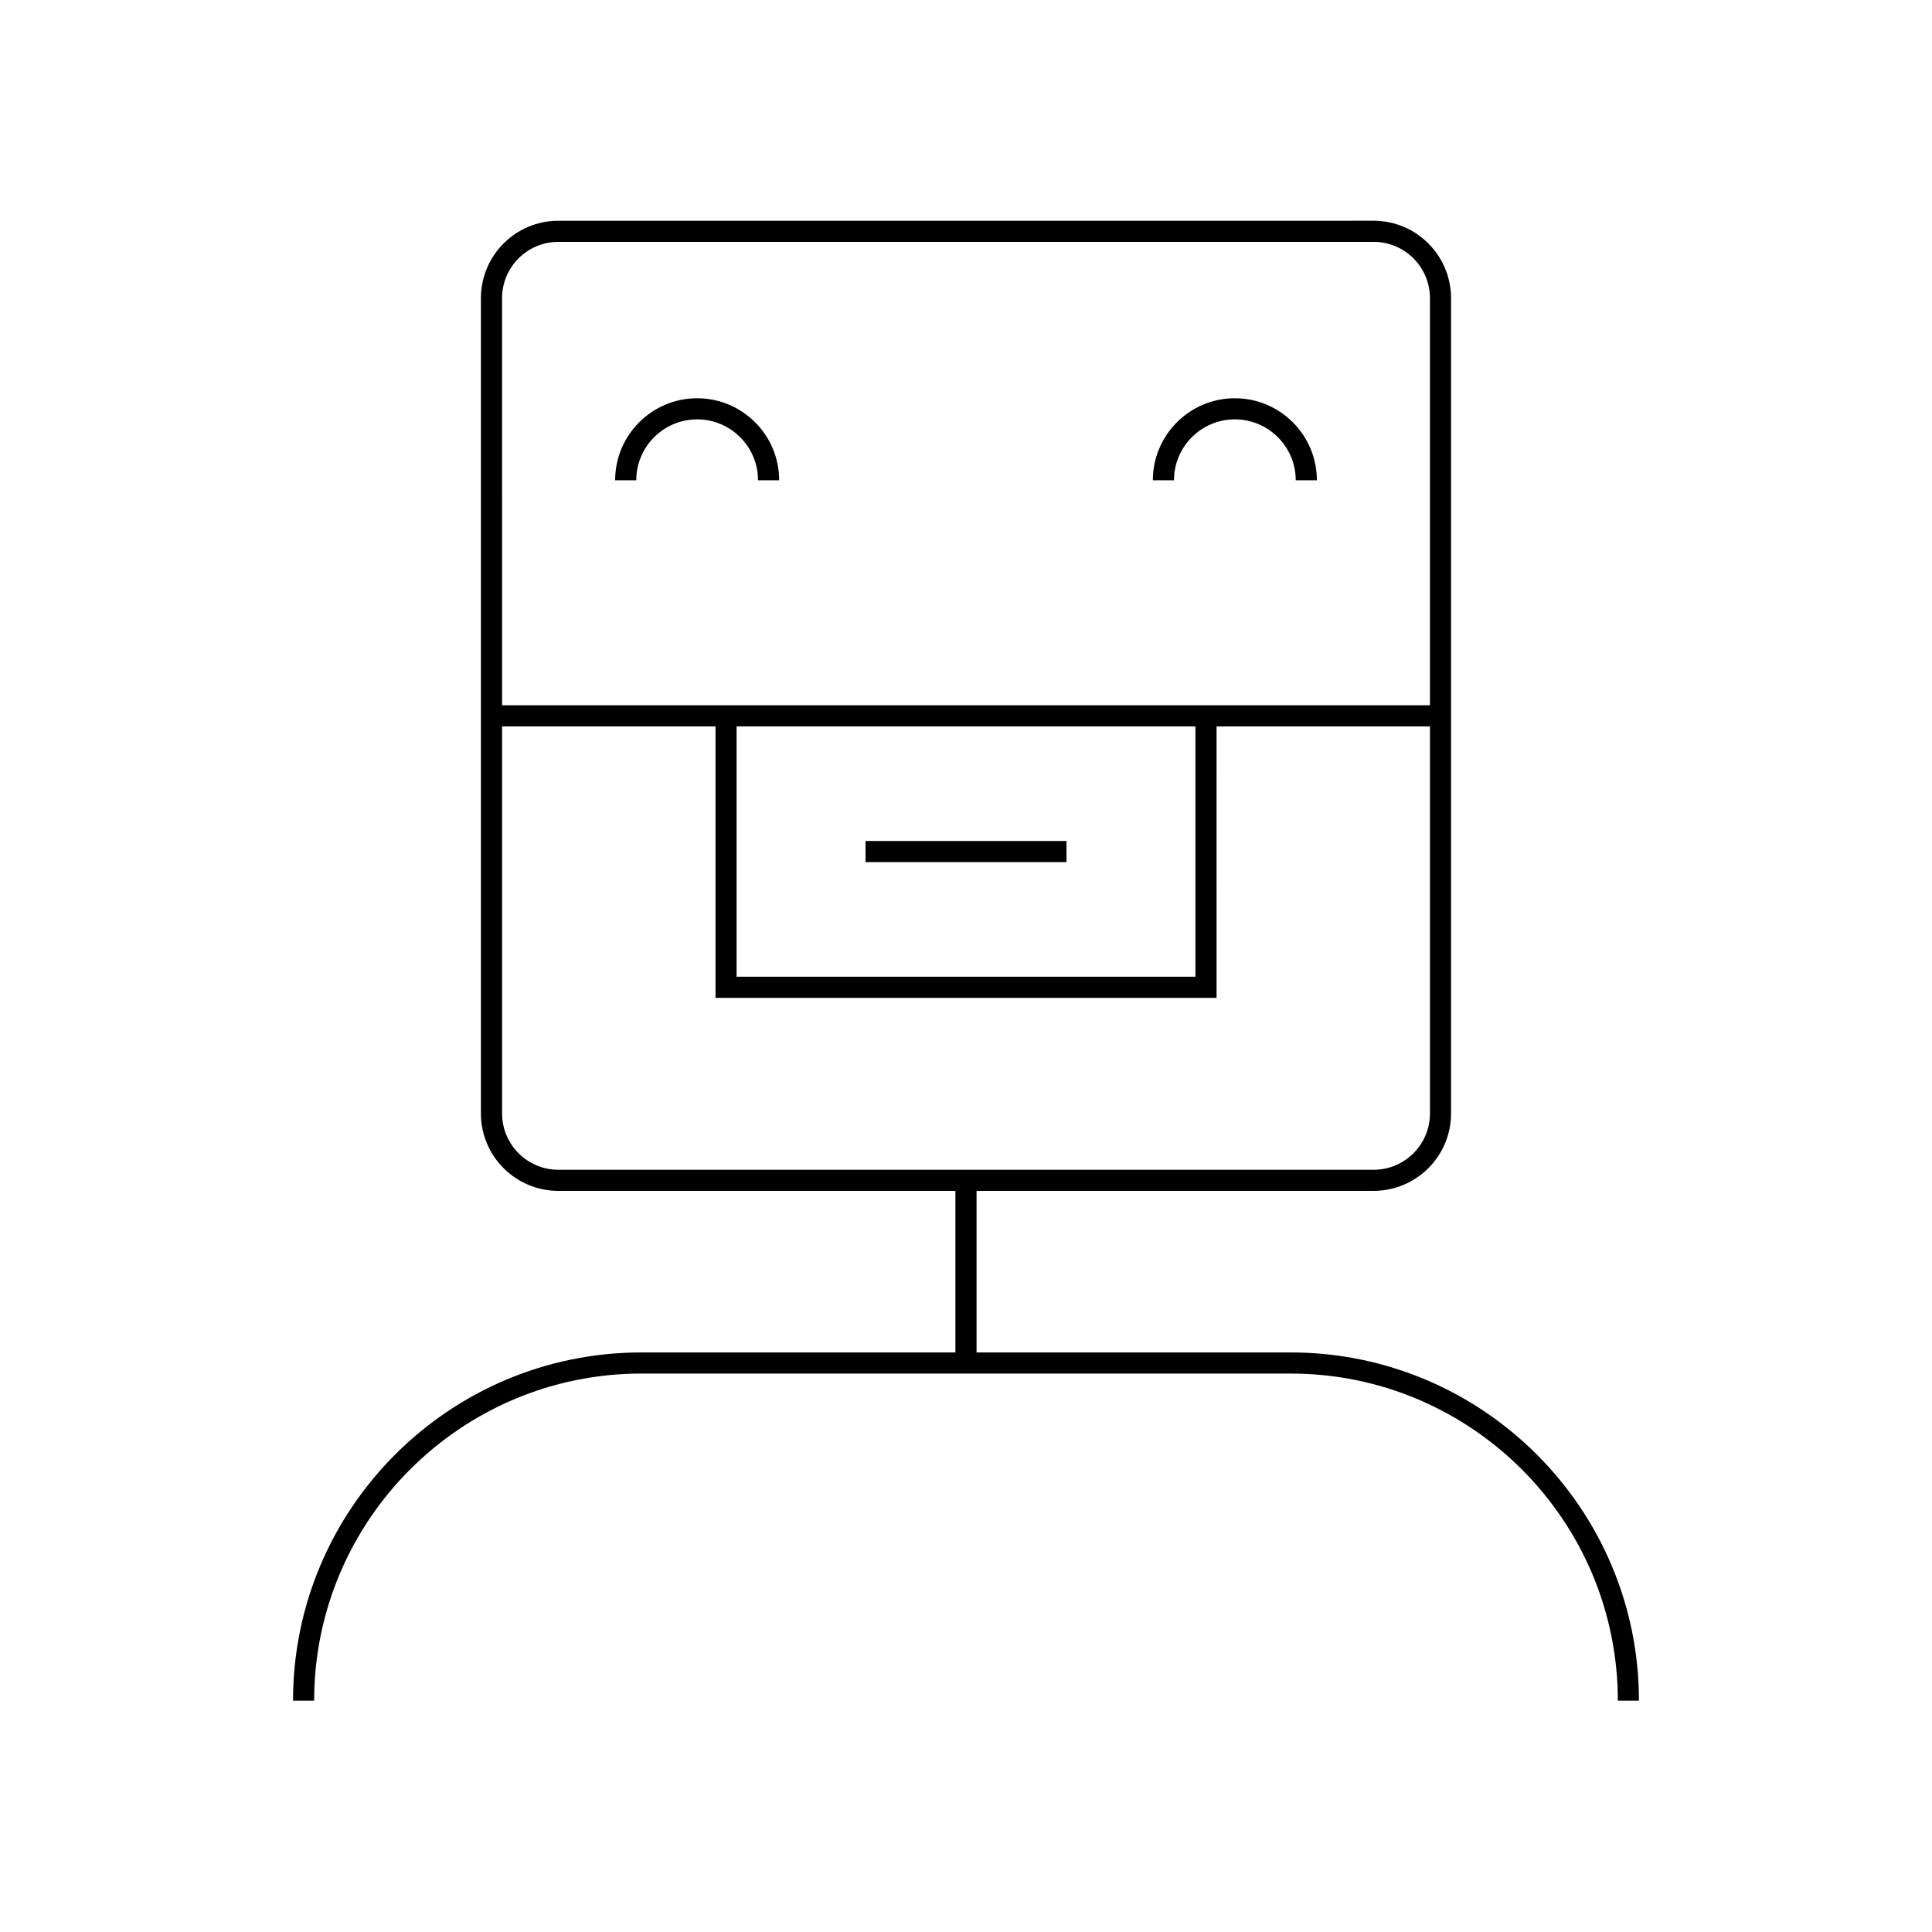 <?xml version="1.0" encoding="UTF-8"?>
<!-- Uploaded to: ICON Repo, www.svgrepo.com, Generator: ICON Repo Mixer Tools -->
<svg fill="#000000" width="800px" height="800px" version="1.1" viewBox="144 144 512 512" xmlns="http://www.w3.org/2000/svg">
 <g>
  <path d="m313.95 508.01h172.1c47.801 0 86.691 38.891 86.691 86.691h5.598c0-50.891-41.398-92.289-92.289-92.289h-83.254v-42.82h105.23c11.312 0 20.516-9.199 20.516-20.512l-0.004-216.07c0-11.312-9.203-20.512-20.516-20.512l-216.06 0.004c-11.312 0-20.516 9.199-20.516 20.512v216.07c0 11.312 9.203 20.512 20.516 20.512l105.23-0.004v42.82h-83.25c-50.891 0-92.289 41.398-92.289 92.289h5.598c0-47.801 38.891-86.691 86.691-86.691zm-36.898-285c0-8.223 6.691-14.914 14.914-14.914h216.07c8.227 0 14.914 6.691 14.914 14.914v107.89h-245.89zm183.75 113.49v66.344h-121.6v-66.344zm-168.83 117.5c-8.227 0-14.914-6.691-14.914-14.914v-102.58h56.555v71.941h132.79l-0.004-71.941h56.555v102.58c0 8.223-6.691 14.914-14.914 14.914z"/>
  <path d="m328.75 249.54c-11.984 0-21.73 9.746-21.73 21.73h5.598c0-8.895 7.238-16.133 16.133-16.133 8.895 0 16.133 7.238 16.133 16.133h5.598c0-11.98-9.746-21.73-21.73-21.73z"/>
  <path d="m471.25 249.54c-11.984 0-21.73 9.746-21.73 21.73h5.598c0-8.895 7.238-16.133 16.133-16.133s16.133 7.238 16.133 16.133h5.598c0-11.98-9.746-21.73-21.73-21.73z"/>
  <path d="m373.37 366.87h53.262v5.598h-53.262z"/>
 </g>
</svg>